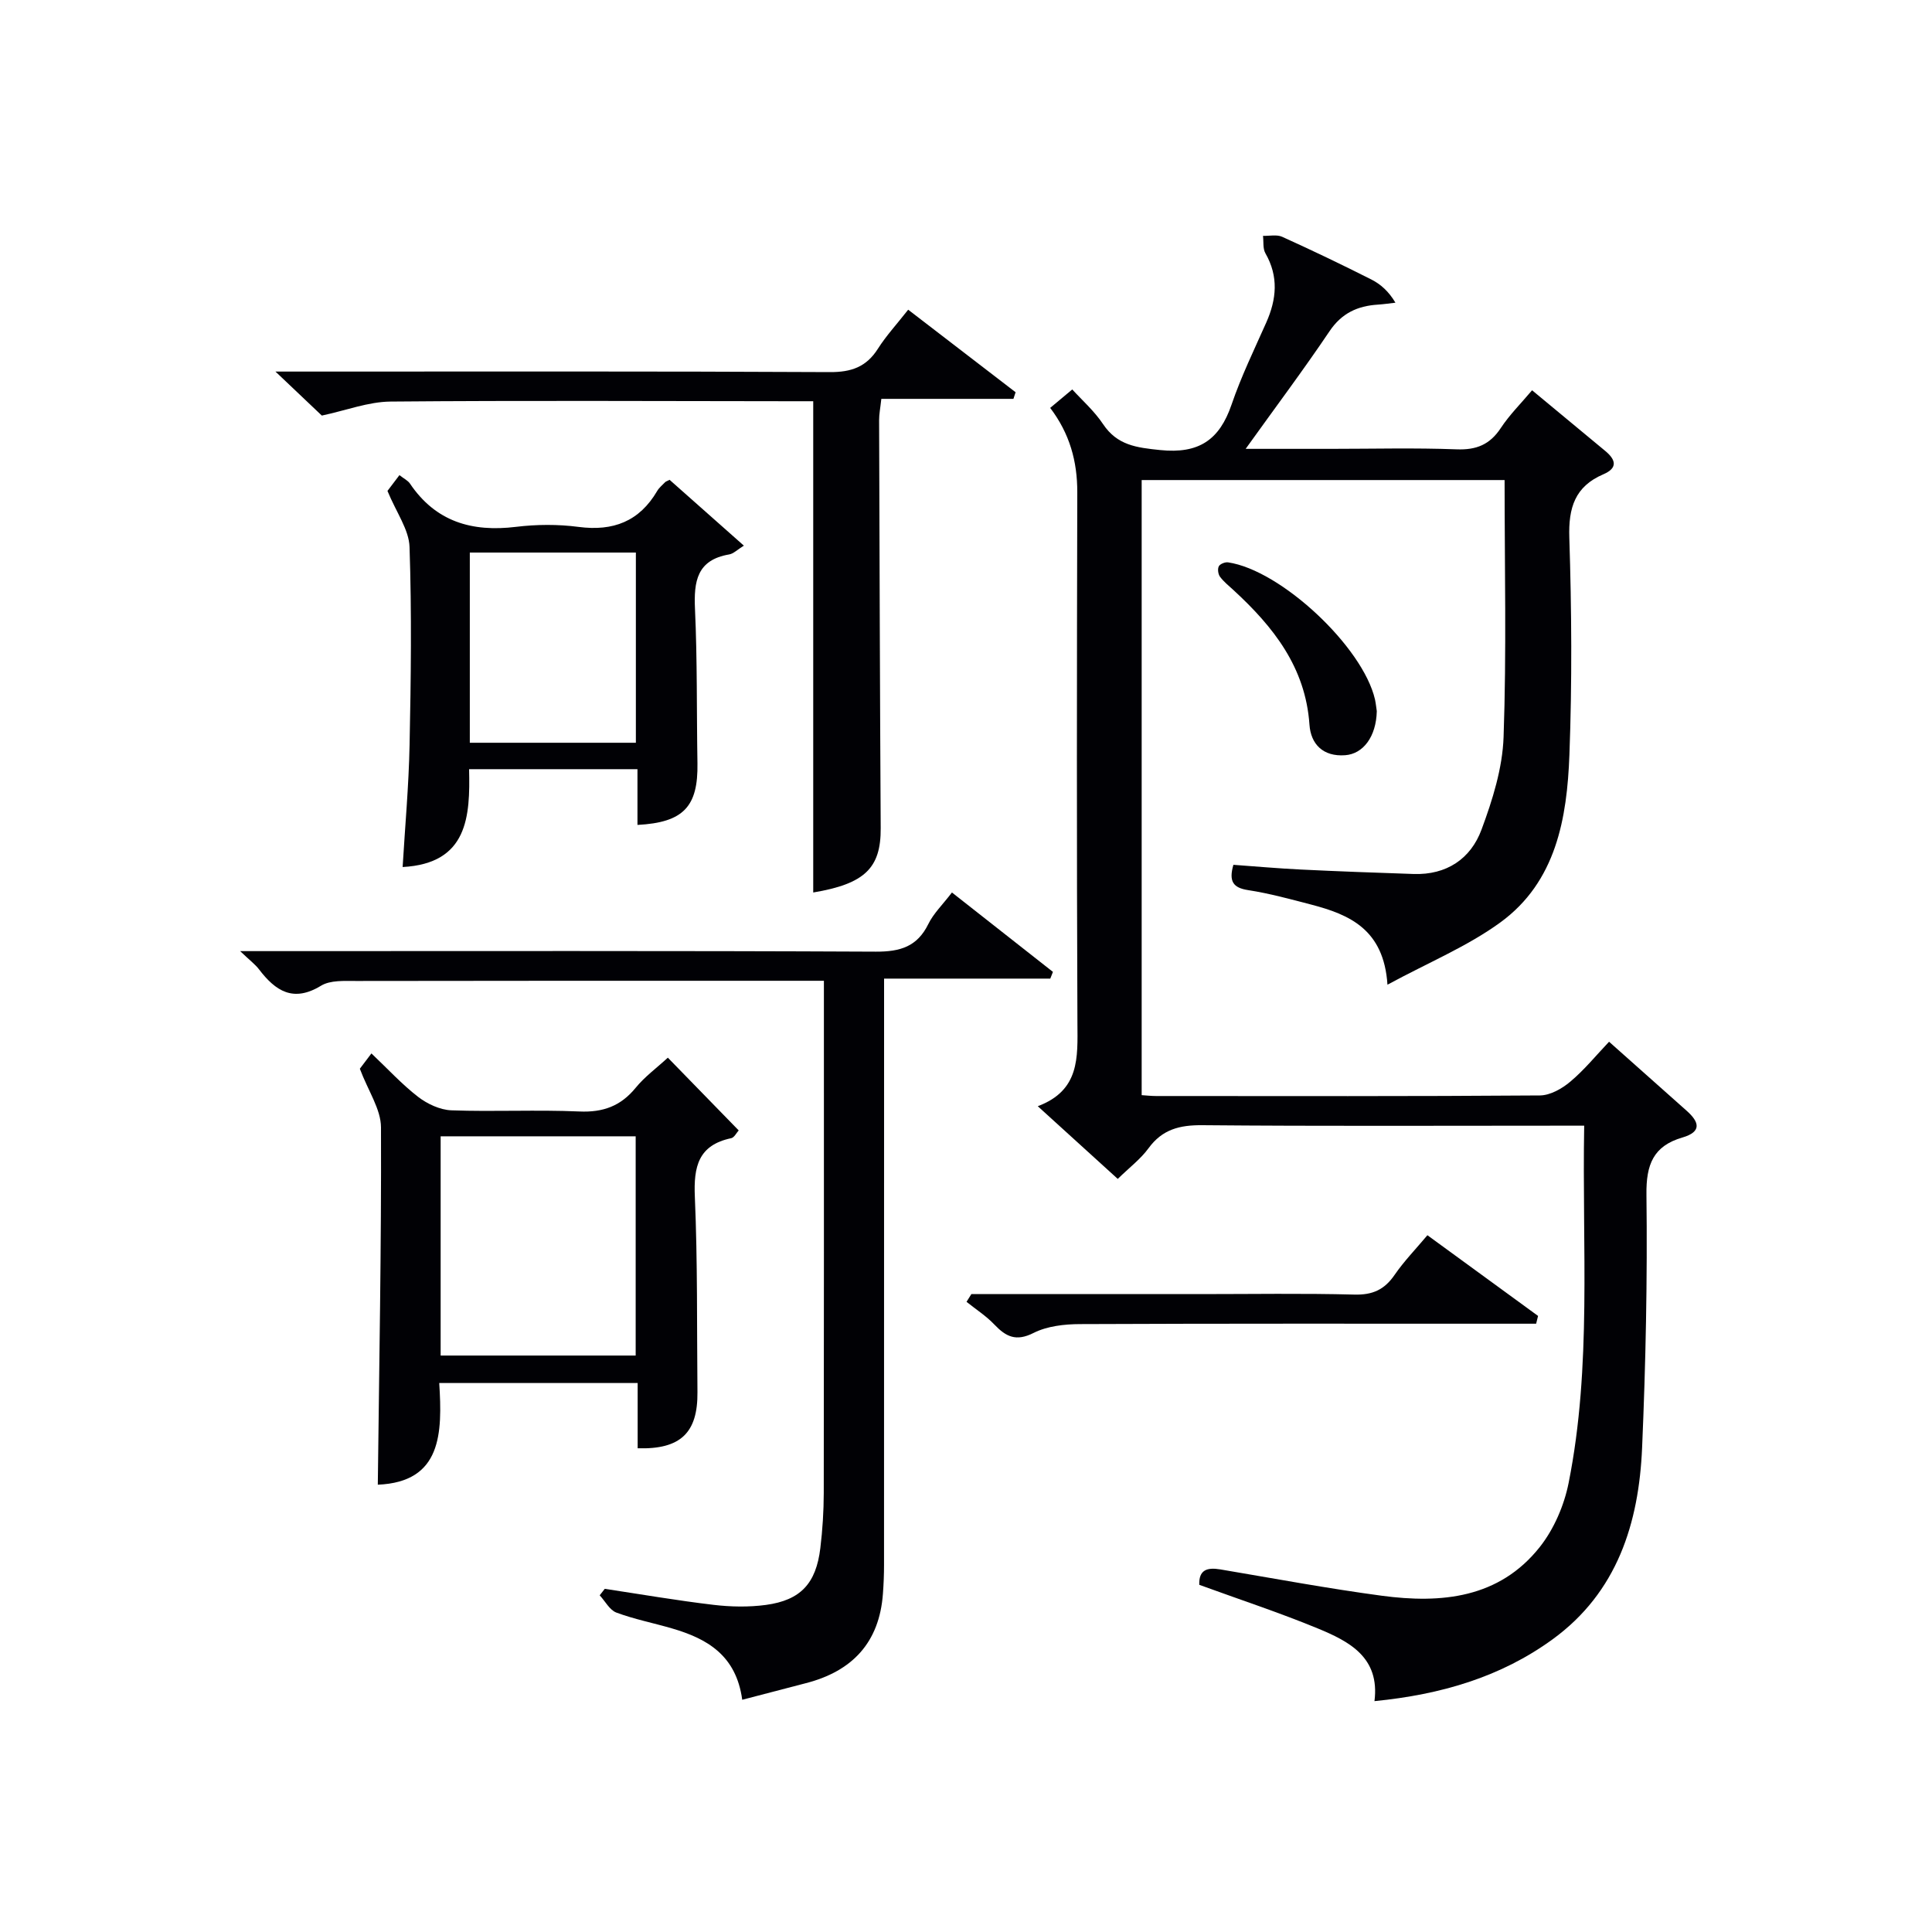 <svg enable-background="new 0 0 400 400" viewBox="0 0 400 400" xmlns="http://www.w3.org/2000/svg"><g fill="#010105"><path d="m333.14 215.68c5.6 4.98 10.82 9.63 16.04 14.27 2.61 2.31 3.25 4.36-.86 5.56-6.03 1.76-7.52 5.61-7.44 11.81.21 17.47-.15 34.96-.9 52.42-.67 15.64-5.16 29.94-18.54 39.67-10.73 7.8-23.07 11.43-36.87 12.79 1.15-9.08-5.24-12.37-11.79-15.07-7.96-3.28-16.15-5.97-24.48-9.01-.12-3.08 1.59-3.66 4.37-3.19 11.13 1.88 22.23 3.95 33.41 5.45 12.34 1.65 24.3.53 32.71-10.08 2.94-3.71 5.05-8.62 5.98-13.29 4.82-24.19 2.76-48.73 3.22-73.95-2.07 0-3.82 0-5.57 0-24.5 0-48.99.12-73.49-.1-4.69-.04-8.28.85-11.14 4.77-1.64 2.25-3.97 4-6.37 6.35-5.24-4.76-10.57-9.61-16.56-15.05 8.73-3.28 8.25-10.1 8.21-17.14-.16-36.66-.12-73.32-.03-109.98.01-6.41-1.57-12.14-5.61-17.46 1.44-1.21 2.93-2.45 4.57-3.82 1.99 2.19 4.54 4.43 6.37 7.17 2.95 4.41 6.93 4.87 11.84 5.38 8 .82 12.27-2.1 14.77-9.41 1.98-5.8 4.68-11.36 7.18-16.98 2.15-4.84 2.59-9.54-.17-14.35-.56-.98-.35-2.39-.5-3.61 1.34.04 2.86-.31 3.98.2 6.21 2.81 12.36 5.76 18.44 8.83 1.94.98 3.61 2.47 5 4.81-1.22.14-2.43.32-3.65.4-4.2.27-7.48 1.77-9.99 5.5-5.36 7.96-11.12 15.64-17.37 24.36h17.67c8.67 0 17.34-.23 25.99.1 4.11.16 6.91-.98 9.17-4.42 1.81-2.74 4.19-5.1 6.47-7.81 5.22 4.33 10.2 8.45 15.17 12.58 2.15 1.79 2.64 3.51-.42 4.82-5.86 2.51-7.24 6.9-7.04 13.1.48 14.98.58 30 .02 44.98-.49 13.15-2.75 26.28-14.3 34.7-6.83 4.97-14.86 8.28-23.37 12.89-.75-11.46-7.86-14.51-15.77-16.58-4.33-1.13-8.67-2.32-13.08-3-3.13-.48-4.03-1.82-3.05-5.24 4.56.33 9.27.75 14 .98 7.77.38 15.54.66 23.31.92 6.81.23 11.82-3.13 14.06-9.18 2.28-6.14 4.35-12.73 4.57-19.19.62-17.6.21-35.24.21-53.19-24.92 0-49.84 0-75.14 0v127.35c1.05.07 2.01.18 2.97.18 26.5.01 52.99.08 79.49-.12 2.13-.02 4.58-1.41 6.29-2.86 2.9-2.43 5.33-5.43 8.02-8.26z"/><path d="m153.67 351.92c-1.26-9.27-7.33-12.67-14.56-14.78-3.83-1.12-7.77-1.89-11.49-3.27-1.4-.52-2.32-2.35-3.46-3.58.35-.45.7-.89 1.05-1.34 7.49 1.13 14.96 2.42 22.47 3.31 3.6.43 7.34.5 10.91.02 7.18-.98 10.37-4.45 11.25-11.75.46-3.79.7-7.62.71-11.44.05-33.17.03-66.33.03-99.5 0-1.97 0-3.93 0-6.53-2.28 0-4.05 0-5.82 0-30.33 0-60.67-.02-91 .04-2.46 0-5.37-.19-7.29.98-5.75 3.51-9.42 1.1-12.84-3.38-.79-1.04-1.89-1.85-3.91-3.78h6.12c41.83 0 83.67-.09 125.5.11 5.03.02 8.56-1.03 10.86-5.72 1.07-2.19 2.94-3.98 4.89-6.53 7.09 5.57 14 11.01 20.91 16.44-.18.46-.37.93-.55 1.39-11.18 0-22.37 0-34.41 0v6.37c0 38.33 0 76.66-.01 115 0 2-.08 4-.23 5.99-.74 10.11-6.35 16.05-15.98 18.52-4.11 1.07-8.25 2.16-13.15 3.43z"/><path d="m132.02 299.85c0-4.61 0-8.9 0-13.51-13.71 0-27.1 0-41.08 0 .65 10.36.55 20.5-12.72 21.05.28-24.44.75-49.21.66-73.97-.01-3.76-2.63-7.5-4.38-12.15.18-.23 1.15-1.51 2.4-3.17 3.37 3.19 6.29 6.38 9.66 8.99 1.91 1.47 4.54 2.7 6.89 2.79 8.82.32 17.67-.15 26.49.24 4.92.22 8.58-1.12 11.68-4.92 1.87-2.29 4.33-4.08 6.65-6.22 4.67 4.79 9.58 9.83 14.67 15.06-.46.5-.92 1.47-1.55 1.61-6.8 1.43-7.8 5.87-7.53 12.11.58 13.48.41 26.99.54 40.48.08 8.37-3.47 11.88-12.38 11.61zm-40.79-19.2h40.38c0-15.39 0-30.43 0-45.39-13.65 0-26.9 0-40.38 0z"/><path d="m168.37 184.78c0-33.92 0-67.49 0-101.71-1.51 0-3.28 0-5.05 0-27.49-.02-54.98-.17-82.46.07-4.6.04-9.19 1.83-14.23 2.9-2.37-2.25-5.38-5.1-9.6-9.11h6.35c36.15 0 72.3-.08 108.45.11 4.45.02 7.55-1.08 9.94-4.85 1.68-2.65 3.84-4.99 6.26-8.07 7.5 5.76 14.87 11.43 22.24 17.09-.15.46-.3.92-.45 1.37-9.01 0-18.02 0-27.35 0-.21 1.93-.47 3.18-.46 4.44.09 28.15.17 56.3.33 84.45.05 8.25-3.3 11.52-13.97 13.31z"/><path d="m154.01 112.97c-1.36.84-2.15 1.67-3.05 1.82-6.67 1.14-7.33 5.57-7.07 11.3.49 10.63.33 21.3.51 31.95.15 8.96-2.89 12.25-12.42 12.75 0-3.78 0-7.54 0-11.54-11.7 0-22.96 0-34.86 0 .23 9.77-.23 19.53-13.76 20.26.49-8.29 1.27-16.8 1.44-25.32.28-13.65.45-27.31-.01-40.95-.12-3.59-2.71-7.09-4.57-11.6.23-.3 1.26-1.67 2.48-3.27.94.74 1.74 1.11 2.17 1.74 5.33 7.91 12.84 10.08 21.95 8.97 4.27-.52 8.71-.55 12.96.01 7.17.94 12.59-1.13 16.29-7.45.41-.7 1.09-1.23 1.66-1.83.11-.11.29-.16.9-.47 4.77 4.23 9.67 8.57 15.38 13.63zm-22.36 40.81c0-13.44 0-26.48 0-39.38-11.73 0-23.11 0-34.38 0v39.38z"/><path d="m201.11 267.93h47.35c10.65 0 21.3-.18 31.95.1 3.76.1 6.22-1.01 8.32-4.07 1.96-2.85 4.41-5.37 6.8-8.22 7.77 5.67 15.34 11.19 22.91 16.71-.13.54-.27 1.07-.4 1.61-2.03 0-4.05 0-6.08 0-29.45 0-58.9-.05-88.35.08-3.24.01-6.81.41-9.62 1.83-3.64 1.84-5.72.78-8.13-1.75-1.69-1.77-3.82-3.14-5.75-4.69.33-.53.66-1.06 1-1.6z"/><path d="m285.05 147.23c-.12 5.31-2.83 8.86-6.55 9.13-4.58.34-7.12-2.31-7.39-6.33-.82-11.88-7.47-20.25-15.7-27.83-.98-.9-2.04-1.74-2.82-2.79-.39-.53-.54-1.61-.25-2.16.25-.49 1.3-.91 1.92-.82 10.94 1.61 27.89 17.46 30.42 28.39.2.96.29 1.95.37 2.41z"/></g></svg>